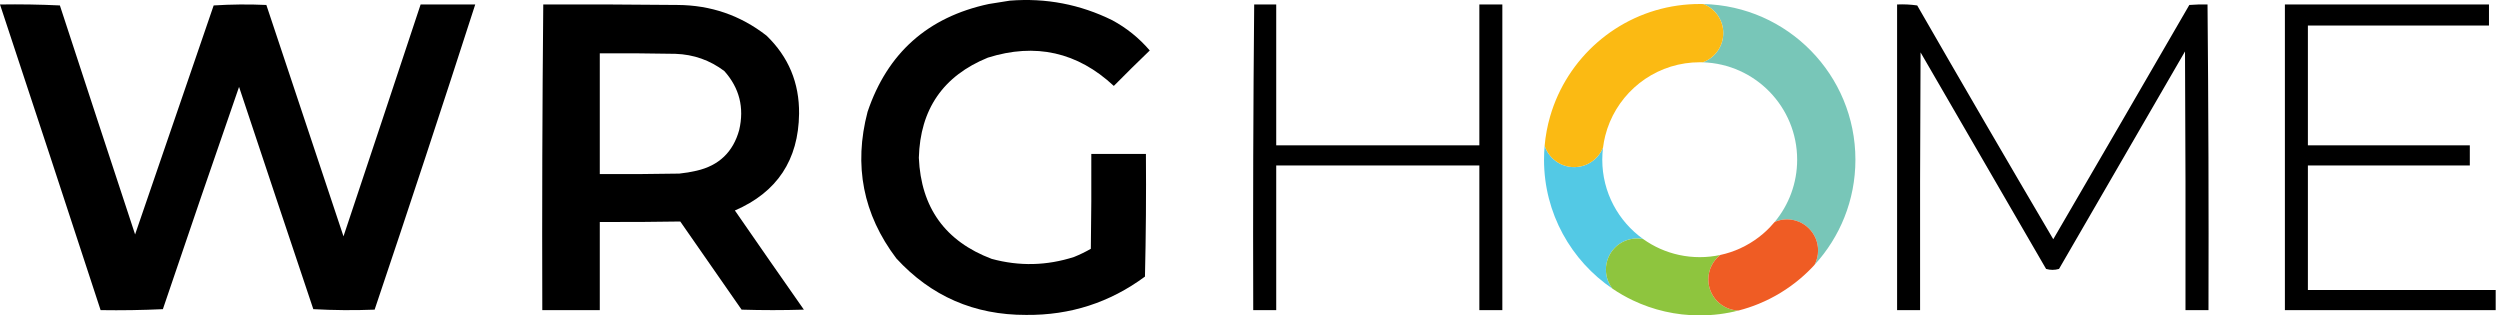 <svg width="539" height="68" viewBox="0 0 539 68" fill="none" xmlns="http://www.w3.org/2000/svg">
<path fill-rule="evenodd" clip-rule="evenodd" d="M217.727 0.14C225.494 -0.475 232.863 0.936 239.83 4.375C242.91 6.041 245.596 8.21 247.887 10.882C245.278 13.387 242.696 15.934 240.14 18.525C232.311 11.229 223.255 9.198 212.976 12.431C203.348 16.357 198.39 23.552 198.103 34.018C198.564 44.761 203.796 52.025 213.802 55.811C219.764 57.431 225.686 57.294 231.568 55.398C232.813 54.896 234.02 54.31 235.183 53.642C235.286 46.826 235.321 40.009 235.286 33.192C239.211 33.192 243.136 33.192 247.06 33.192C247.129 42.007 247.06 50.82 246.854 59.633C239.273 65.235 230.735 67.989 221.239 67.896C210.065 67.929 200.737 63.866 193.248 55.708C186.076 46.218 184.01 35.683 187.051 24.102C191.333 11.422 200.043 3.676 213.183 0.863C214.728 0.628 216.244 0.387 217.727 0.14Z" fill="black"/>
<path fill-rule="evenodd" clip-rule="evenodd" d="M0 0.966C4.319 0.899 8.623 0.968 12.911 1.173C18.296 17.639 23.701 34.095 29.127 50.544C34.772 34.089 40.418 17.632 46.066 1.173C49.85 0.932 53.639 0.898 57.427 1.07C62.969 17.695 68.512 34.324 74.056 50.957C79.621 34.294 85.166 17.63 90.685 0.966C94.61 0.966 98.535 0.966 102.46 0.966C95.374 22.943 88.144 44.874 80.77 66.76C76.362 66.932 71.955 66.897 67.549 66.656C62.193 50.689 56.855 34.714 51.54 18.732C46.006 34.676 40.532 50.652 35.117 66.656C30.644 66.863 26.168 66.932 21.69 66.863C14.502 44.885 7.272 22.919 0 0.966Z" fill="black"/>
<path fill-rule="evenodd" clip-rule="evenodd" d="M117.127 0.966C126.767 0.932 136.406 0.966 146.047 1.07C153.237 1.102 159.641 3.305 165.258 7.68C170.005 12.255 172.345 17.866 172.281 24.516C172.153 34.491 167.538 41.446 158.441 45.379C163.374 52.524 168.332 59.651 173.314 66.76C168.838 66.897 164.363 66.897 159.887 66.76C155.481 60.425 151.073 54.09 146.666 47.755C140.895 47.853 135.111 47.887 129.314 47.858C129.314 54.193 129.314 60.528 129.314 66.863C125.183 66.863 121.051 66.863 116.92 66.863C116.852 44.883 116.92 22.917 117.127 0.966ZM129.314 11.502C134.755 11.467 140.194 11.502 145.633 11.605C149.554 11.741 153.066 12.98 156.169 15.323C159.424 18.974 160.492 23.209 159.371 28.027C158.061 32.779 154.997 35.705 150.178 36.807C148.951 37.093 147.712 37.3 146.46 37.426C140.746 37.53 135.03 37.564 129.314 37.53C129.314 28.854 129.314 20.178 129.314 11.502Z" fill="black"/>
<path fill-rule="evenodd" clip-rule="evenodd" d="M270.403 0.966C271.988 0.966 273.57 0.966 275.154 0.966C275.154 11.088 275.154 21.21 275.154 31.332C289.753 31.332 304.349 31.332 318.948 31.332C318.948 21.21 318.948 11.088 318.948 0.966C320.6 0.966 322.253 0.966 323.905 0.966C323.905 22.932 323.905 44.898 323.905 66.863C322.253 66.863 320.6 66.863 318.948 66.863C318.948 56.466 318.948 46.068 318.948 35.67C304.349 35.67 289.753 35.67 275.154 35.67C275.154 46.068 275.154 56.466 275.154 66.863C273.502 66.863 271.849 66.863 270.197 66.863C270.128 44.883 270.197 22.917 270.403 0.966Z" fill="black"/>
<path fill-rule="evenodd" clip-rule="evenodd" d="M409.013 0.966C410.465 0.898 411.911 0.967 413.351 1.173C423.046 18.028 432.825 34.829 442.684 51.577C452.488 34.758 462.265 17.922 472.018 1.07C473.323 0.966 474.633 0.932 475.943 0.966C476.143 22.93 476.211 44.896 476.149 66.863C474.497 66.863 472.844 66.863 471.191 66.863C471.227 48.271 471.191 29.68 471.088 11.088C462.034 26.719 452.978 42.35 443.924 57.98C442.984 58.249 442.054 58.249 441.135 57.98C432.114 42.419 423.095 26.857 414.074 11.295C413.971 29.817 413.936 48.34 413.971 66.863C412.318 66.863 410.666 66.863 409.013 66.863C409.013 44.898 409.013 22.932 409.013 0.966Z" fill="black"/>
<path d="M391.215 57.103C391.701 56.174 391.977 55.118 391.977 53.997C391.977 50.297 388.977 47.297 385.276 47.297C384.338 47.297 383.444 47.49 382.633 47.839C385.652 44.201 387.467 39.528 387.467 34.431C387.467 23.051 378.418 13.784 367.122 13.434C369.698 12.5 371.539 10.032 371.539 7.133C371.539 4.275 369.749 1.835 367.23 0.872C385.413 1.282 400.027 16.15 400.027 34.431C400.027 43.171 396.688 51.13 391.215 57.103Z" fill="#78C6B8"/>
<path d="M354.278 51.548C353.844 51.461 353.395 51.414 352.936 51.414C349.235 51.414 346.236 54.414 346.236 58.114C346.236 59.673 346.768 61.108 347.661 62.246C338.749 56.211 332.891 46.005 332.891 34.431C332.891 33.422 332.936 32.422 333.023 31.435C333.905 34.104 336.421 36.03 339.386 36.03C342.212 36.03 344.63 34.279 345.614 31.803C345.507 32.664 345.451 33.542 345.451 34.431C345.451 41.493 348.935 47.74 354.278 51.548Z" fill="#53C9E5"/>
<path d="M371.539 7.133C371.539 10.032 369.698 12.5 367.122 13.434C366.902 13.427 366.681 13.424 366.459 13.424C365.389 13.424 364.338 13.504 363.311 13.658C354.905 14.921 348.13 21.165 346.086 29.288C345.879 30.109 345.721 30.948 345.614 31.803C344.63 34.279 342.212 36.03 339.386 36.03C336.421 36.03 333.905 34.104 333.023 31.435C333.217 29.246 333.62 27.117 334.214 25.069C337.842 12.552 348.561 3.048 361.735 1.193C363.279 0.975 364.856 0.863 366.459 0.863C366.717 0.863 366.974 0.866 367.23 0.872C369.749 1.835 371.539 4.275 371.539 7.133Z" fill="#FBBA13"/>
<path d="M374.837 66.946C372.159 67.634 369.352 68 366.459 68C361.299 68 356.412 66.836 352.043 64.756C350.515 64.028 349.051 63.188 347.661 62.246C346.768 61.108 346.236 59.673 346.236 58.114C346.236 54.414 349.235 51.414 352.936 51.414C353.395 51.414 353.844 51.461 354.278 51.548C355.41 52.356 356.626 53.055 357.91 53.627C360.522 54.792 363.415 55.44 366.459 55.44C367.979 55.44 369.462 55.279 370.89 54.971C369.325 56.198 368.32 58.106 368.32 60.248C368.32 63.887 371.221 66.849 374.837 66.946Z" fill="#8EC53E"/>
<path d="M385.276 47.297C384.338 47.297 383.444 47.49 382.633 47.839C382.296 48.246 381.943 48.64 381.575 49.02C381.112 49.501 380.626 49.959 380.118 50.393C379.828 50.643 379.53 50.884 379.225 51.117C377.979 52.072 376.623 52.89 375.179 53.55C373.821 54.171 372.385 54.651 370.89 54.971C369.325 56.198 368.32 58.106 368.32 60.248C368.32 63.887 371.221 66.849 374.837 66.946L374.838 66.945C376.323 66.564 377.769 66.083 379.167 65.51C382.454 64.165 385.481 62.314 388.149 60.052C389.232 59.135 390.256 58.149 391.215 57.103C391.701 56.174 391.977 55.118 391.977 53.997C391.977 50.297 388.977 47.297 385.276 47.297Z" fill="#EF5C24"/>
<path fill-rule="evenodd" clip-rule="evenodd" d="M492.623 0.967C507.29 0.967 521.957 0.967 536.623 0.967C536.623 2.482 536.623 3.997 536.623 5.511C523.609 5.511 510.595 5.511 497.581 5.511C497.581 14.119 497.581 22.726 497.581 31.333C509.217 31.333 520.856 31.333 532.492 31.333C532.492 32.779 532.492 34.225 532.492 35.671C520.856 35.671 509.217 35.671 497.581 35.671C497.581 44.622 497.581 53.574 497.581 62.525C511.076 62.525 524.574 62.525 538.069 62.525C538.069 63.971 538.069 65.417 538.069 66.863C522.921 66.863 507.771 66.863 492.623 66.863C492.623 44.898 492.623 22.932 492.623 0.967Z" fill="black"/>
</svg>
